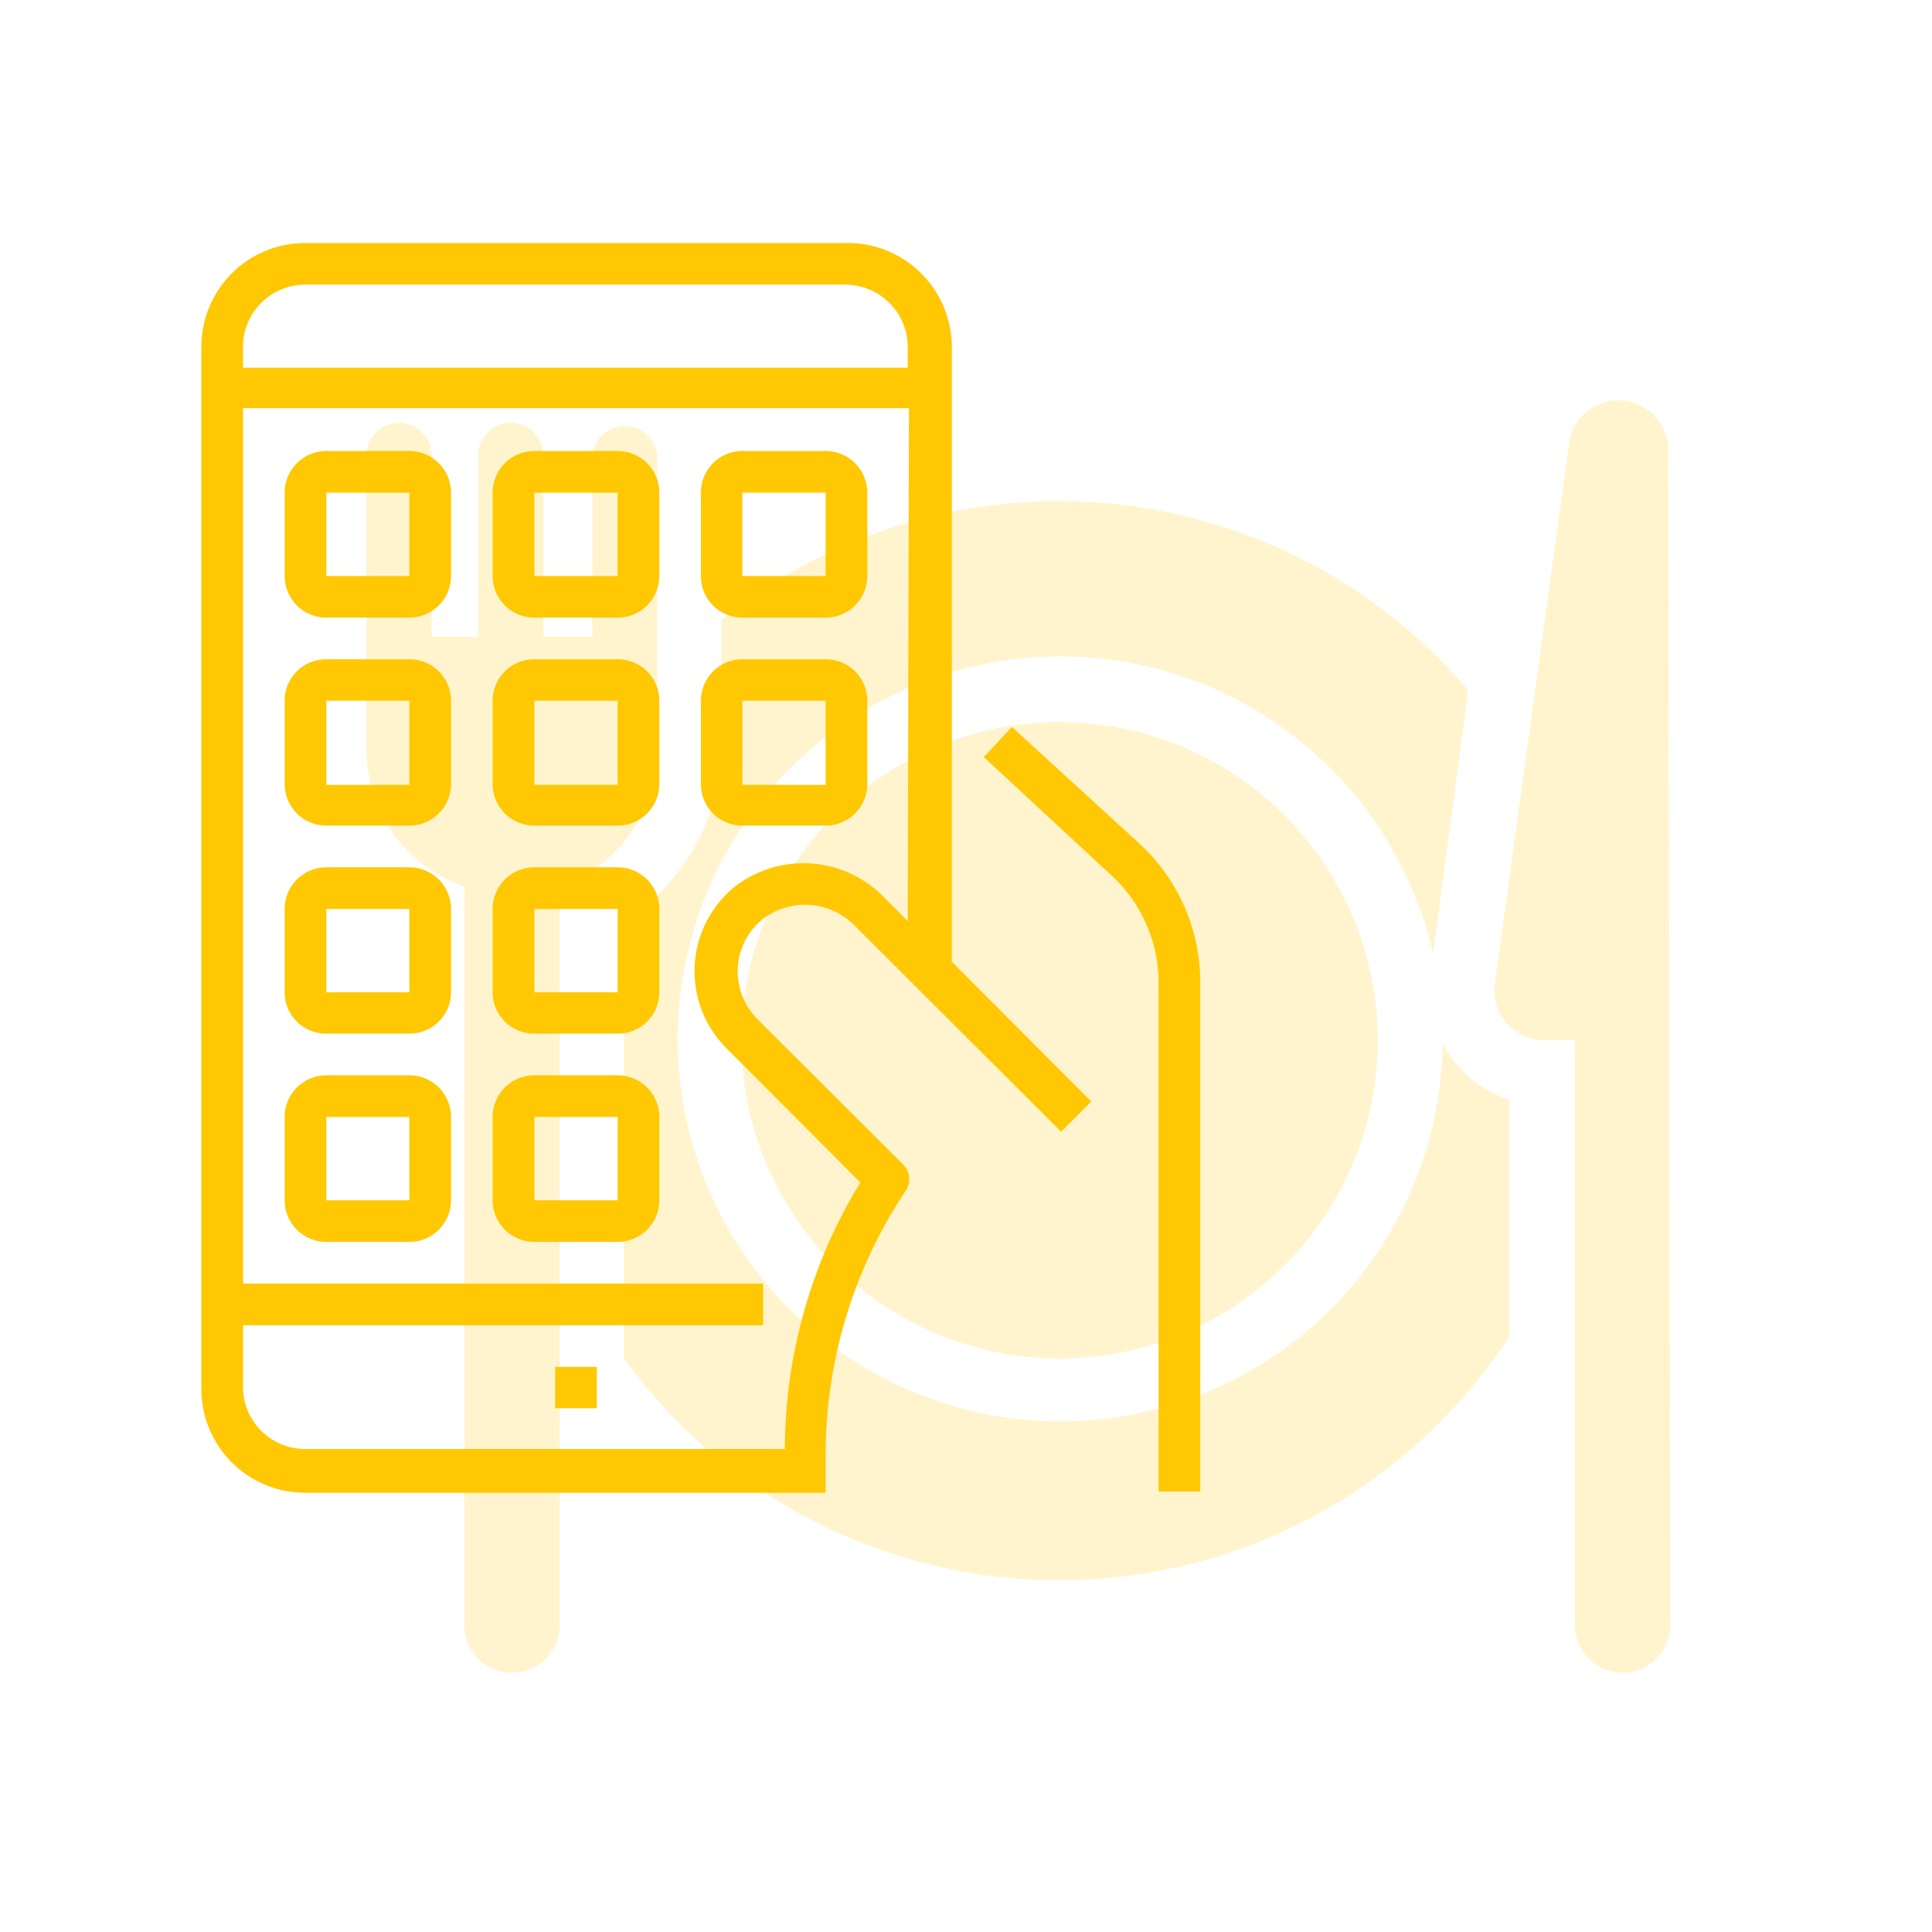 <svg xmlns="http://www.w3.org/2000/svg" viewBox="0 0 64 64"><defs><style>.cls-1{fill:none;}.cls-2{opacity:0.2;}.cls-3{fill:#ffc803;}</style></defs><g id="Layer_2" data-name="Layer 2"><g id="Layer_1-2" data-name="Layer 1"><g id="Order_placement" data-name="Order placement"><rect class="cls-1" width="64" height="64"/><g class="cls-2"><path class="cls-3" d="M48.29,35.31a3.63,3.63,0,0,1-.5-.73,12.67,12.67,0,1,1-.32-3l1.15-8.54,0-.19a17.81,17.81,0,0,0-24.72-2.31v4.11a7,7,0,0,1-3.23,5.89V45A17.81,17.81,0,0,0,50,44.27V36.43A3.81,3.81,0,0,1,48.29,35.31Z"/><path class="cls-3" d="M35.1,23.92A10.54,10.54,0,1,0,45.64,34.46,10.55,10.55,0,0,0,35.1,23.92Z"/><path class="cls-3" d="M55.26,14.74A1.66,1.66,0,0,0,52,14.52L49.52,32.58a1.65,1.65,0,0,0,.39,1.31,1.69,1.69,0,0,0,1.26.57h1V53.83a1.58,1.58,0,0,0,3.16,0Z"/><path class="cls-3" d="M21.77,15.09a1.08,1.08,0,0,0-2.15,0v6H18v-6a1.08,1.08,0,0,0-2.16,0v6H14.3v-6a1.08,1.08,0,0,0-2.16,0v9.74a4.8,4.8,0,0,0,3.24,4.54V53.83a1.58,1.58,0,1,0,3.16,0V29.37a4.81,4.81,0,0,0,3.23-4.54Z"/></g><g id="surface1"><path class="cls-3" d="M33.52,24.08l-.93,1L36.82,29a4.83,4.83,0,0,1,1.56,3.55V49.41h1.38V32.53a6.23,6.23,0,0,0-2-4.57Z"/><path class="cls-3" d="M28,8.05H10.12a3.44,3.44,0,0,0-3.45,3.44V46a3.44,3.44,0,0,0,3.45,3.45H27.35V48.18A15.77,15.77,0,0,1,30,39.45a.68.68,0,0,0-.08-.87l-4.83-4.82a2.27,2.27,0,0,1-.65-1.69,2.23,2.23,0,0,1,.82-1.62,2.31,2.31,0,0,1,3.08.24l6.81,6.8,1-1-4.62-4.63V11.49A3.45,3.45,0,0,0,28,8.05Zm2.07,22.46-.8-.8a3.72,3.72,0,0,0-4.94-.33,3.61,3.61,0,0,0-.26,5.35l4.43,4.44A17,17,0,0,0,26,48H10.12A2.06,2.06,0,0,1,8.05,46V43.9H25.28V42.52H8.05v-29H30.11Zm0-18.33H8.05v-.69a2.06,2.06,0,0,1,2.07-2.06H28a2.07,2.07,0,0,1,2.07,2.06Z"/><path class="cls-3" d="M10.81,20.46h2.75a1.38,1.38,0,0,0,1.38-1.38V16.32a1.38,1.38,0,0,0-1.38-1.38H10.81a1.38,1.38,0,0,0-1.38,1.38v2.76A1.38,1.38,0,0,0,10.81,20.46Zm0-4.14h2.75v2.76H10.81Z"/><path class="cls-3" d="M17.7,20.46h2.76a1.38,1.38,0,0,0,1.38-1.38V16.32a1.38,1.38,0,0,0-1.38-1.38H17.7a1.38,1.38,0,0,0-1.38,1.38v2.76A1.38,1.38,0,0,0,17.7,20.46Zm0-4.14h2.76v2.76H17.7Z"/><path class="cls-3" d="M24.59,20.46h2.76a1.38,1.38,0,0,0,1.38-1.38V16.32a1.38,1.38,0,0,0-1.38-1.38H24.59a1.37,1.37,0,0,0-1.37,1.38v2.76A1.37,1.37,0,0,0,24.59,20.46Zm0-4.14h2.76v2.76H24.59Z"/><path class="cls-3" d="M10.81,27.35h2.75A1.38,1.38,0,0,0,14.94,26V23.21a1.37,1.37,0,0,0-1.38-1.37H10.81a1.37,1.37,0,0,0-1.38,1.37V26A1.38,1.38,0,0,0,10.81,27.35Zm0-4.14h2.75V26H10.81Z"/><path class="cls-3" d="M10.81,34.24h2.75a1.37,1.37,0,0,0,1.38-1.37V30.11a1.38,1.38,0,0,0-1.38-1.38H10.81a1.38,1.38,0,0,0-1.38,1.38v2.76A1.37,1.37,0,0,0,10.81,34.24Zm0-4.13h2.75v2.76H10.81Z"/><path class="cls-3" d="M17.7,27.35h2.76A1.38,1.38,0,0,0,21.84,26V23.21a1.37,1.37,0,0,0-1.38-1.37H17.7a1.37,1.37,0,0,0-1.38,1.37V26A1.38,1.38,0,0,0,17.7,27.35Zm0-4.14h2.76V26H17.7Z"/><path class="cls-3" d="M24.59,27.35h2.76A1.38,1.38,0,0,0,28.73,26V23.21a1.37,1.37,0,0,0-1.38-1.37H24.59a1.37,1.37,0,0,0-1.37,1.37V26A1.37,1.37,0,0,0,24.59,27.35Zm0-4.14h2.76V26H24.59Z"/><path class="cls-3" d="M17.7,34.24h2.76a1.37,1.37,0,0,0,1.38-1.37V30.11a1.38,1.38,0,0,0-1.38-1.38H17.7a1.38,1.38,0,0,0-1.38,1.38v2.76A1.37,1.37,0,0,0,17.7,34.24Zm0-4.13h2.76v2.76H17.7Z"/><path class="cls-3" d="M10.81,41.14h2.75a1.38,1.38,0,0,0,1.38-1.38V37a1.38,1.38,0,0,0-1.38-1.38H10.81A1.38,1.38,0,0,0,9.43,37v2.76A1.38,1.38,0,0,0,10.81,41.14Zm0-4.14h2.75v2.76H10.81Z"/><path class="cls-3" d="M17.7,41.14h2.76a1.38,1.38,0,0,0,1.38-1.38V37a1.38,1.38,0,0,0-1.38-1.38H17.7A1.38,1.38,0,0,0,16.32,37v2.76A1.38,1.38,0,0,0,17.7,41.14Zm0-4.14h2.76v2.76H17.7Z"/><path class="cls-3" d="M18.39,45.28h1.38v1.37H18.39Z"/></g></g></g></g></svg>